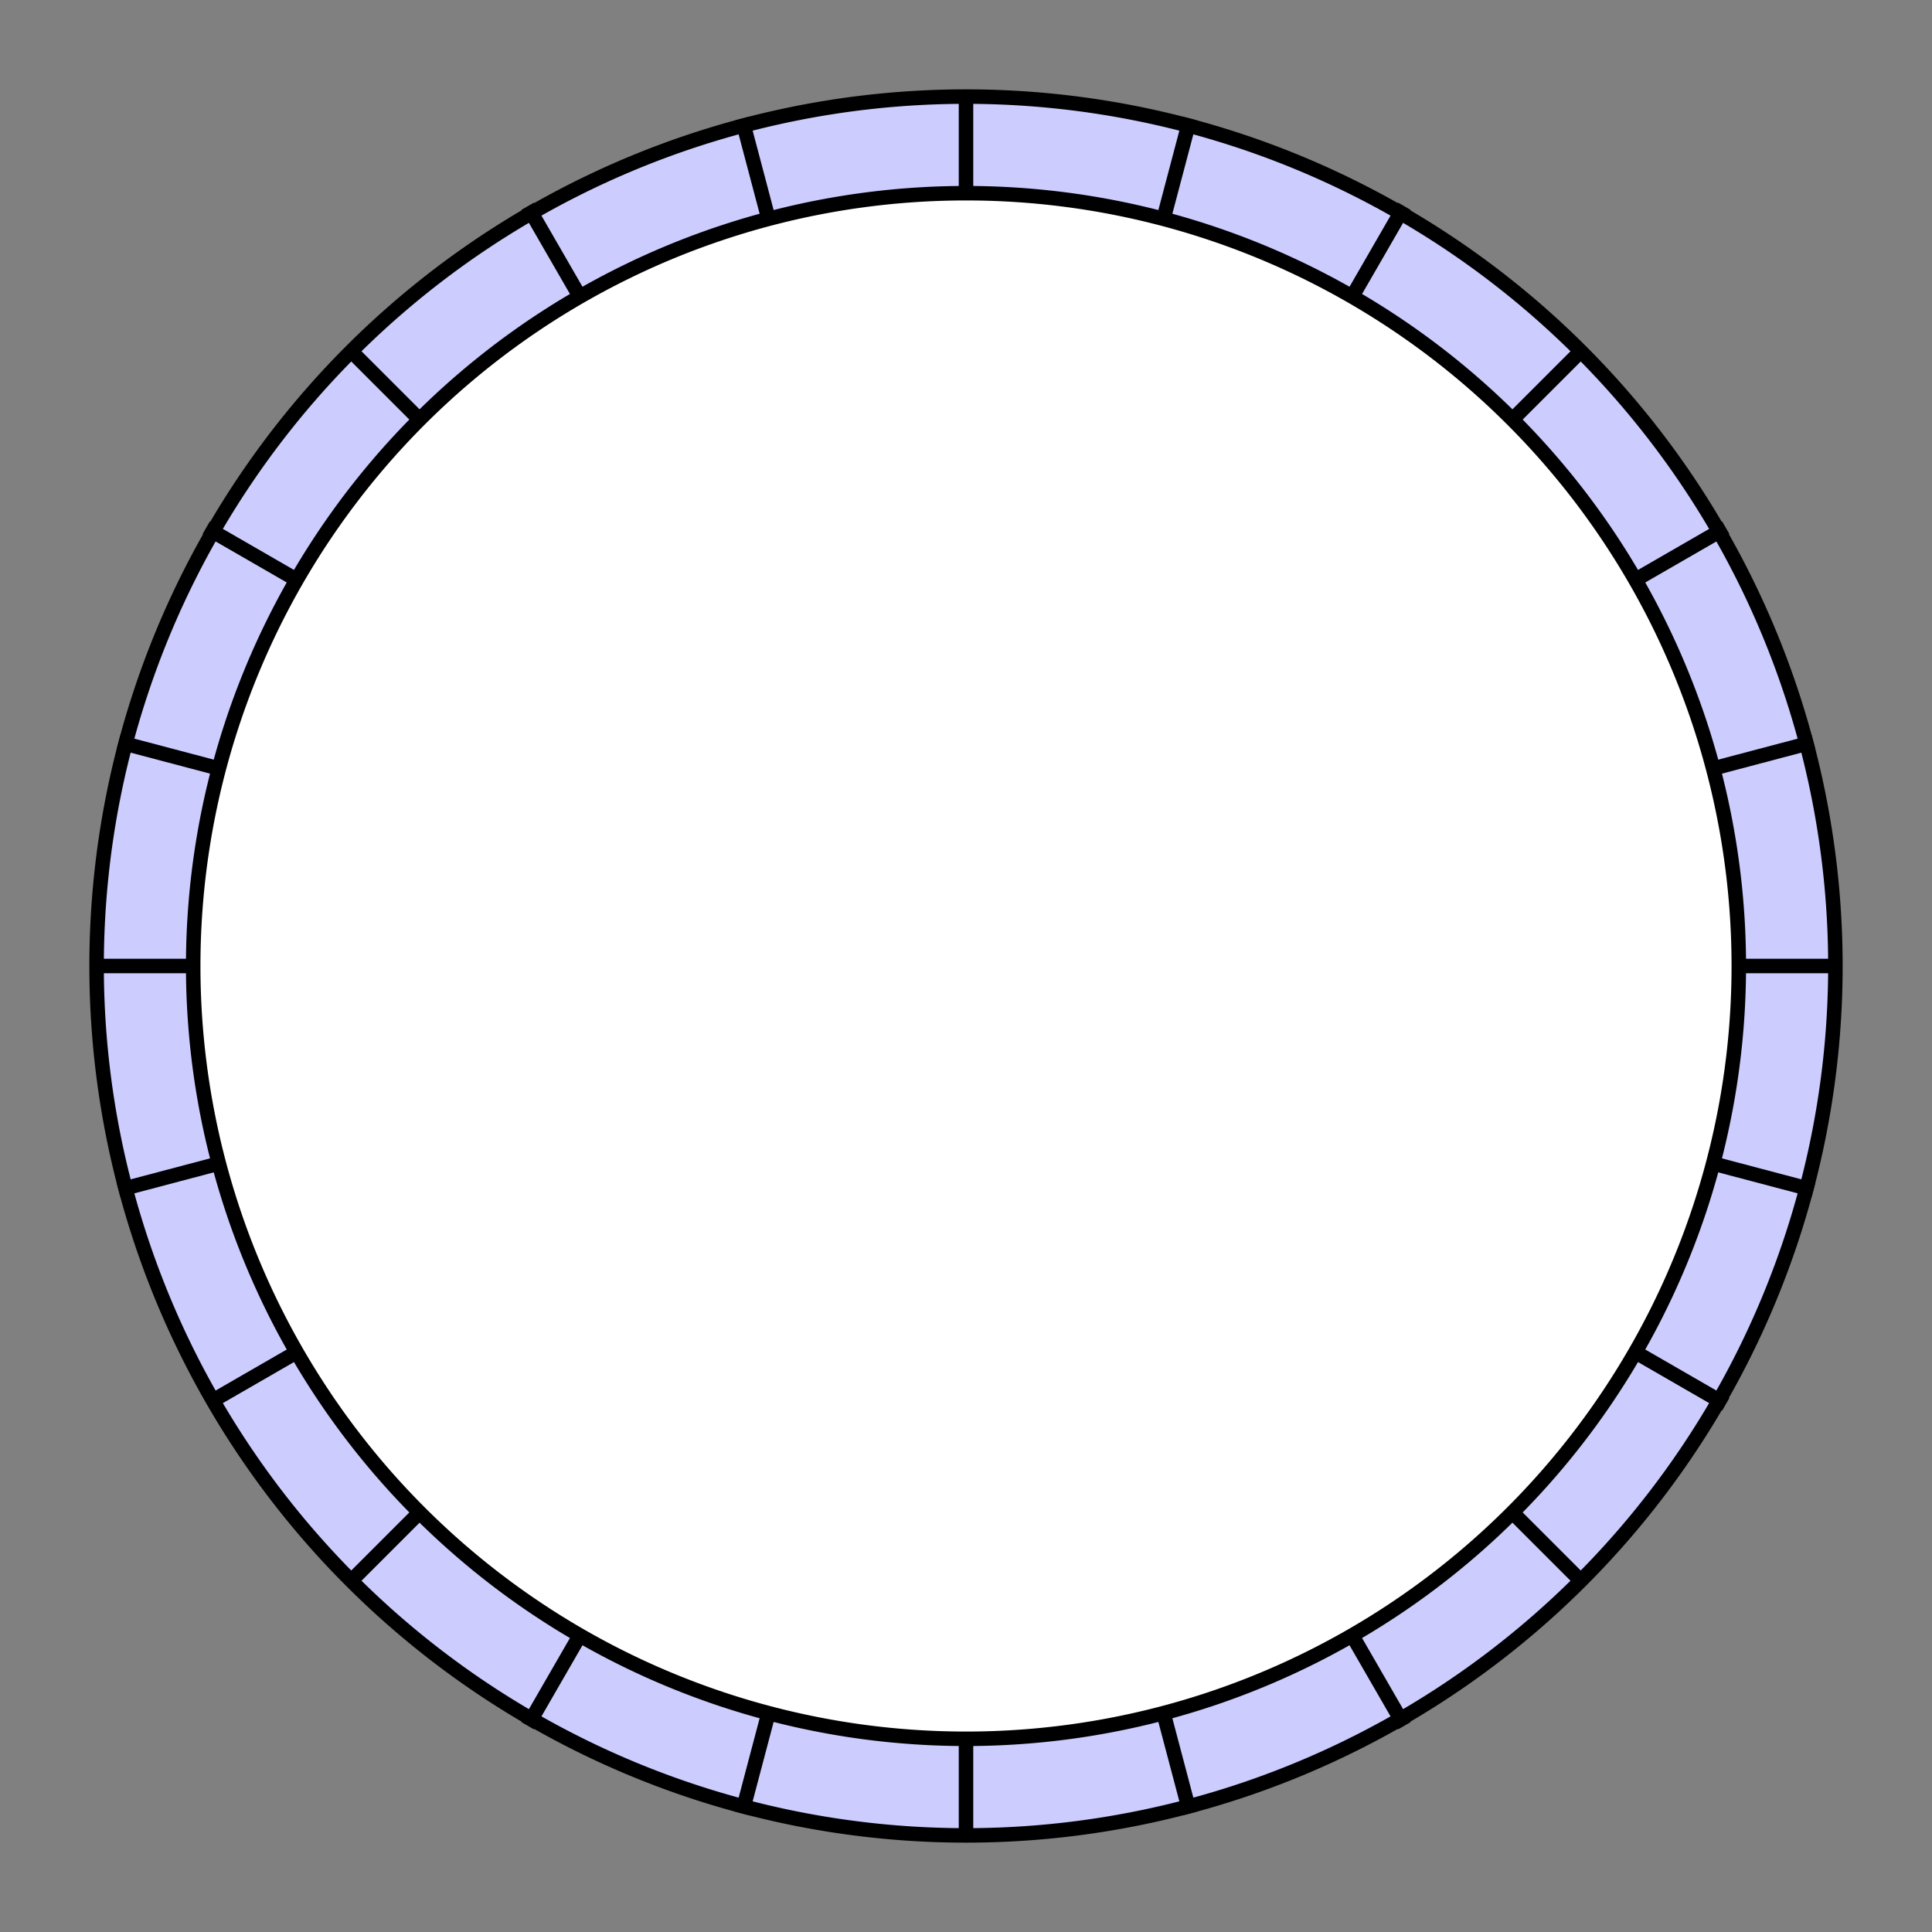 <?xml version="1.0" encoding="UTF-8" standalone="no"?>
<!-- Created with Inkscape (http://www.inkscape.org/) -->
<svg
   xmlns:dc="http://purl.org/dc/elements/1.1/"
   xmlns:cc="http://web.resource.org/cc/"
   xmlns:rdf="http://www.w3.org/1999/02/22-rdf-syntax-ns#"
   xmlns:svg="http://www.w3.org/2000/svg"
   xmlns="http://www.w3.org/2000/svg"
   xmlns:sodipodi="http://sodipodi.sourceforge.net/DTD/sodipodi-0.dtd"
   xmlns:inkscape="http://www.inkscape.org/namespaces/inkscape"
   width="200"
   height="200"
   id="svg5909"
   sodipodi:version="0.32"
   inkscape:version="0.45.1"
   version="1.0"
   sodipodi:docbase="/home/cburnett/wikipedia/images/electronics"
   sodipodi:docname="Circular buffer.svg"
   inkscape:output_extension="org.inkscape.output.svg.inkscape">
  <rect width="100%" height="100%" fill="#808080" stroke="none"/>
  <defs
     id="defs5911" />
  <sodipodi:namedview
     id="base"
     pagecolor="#ffffff"
     bordercolor="#666666"
     borderopacity="1.0"
     gridtolerance="10000"
     guidetolerance="10"
     objecttolerance="10"
     inkscape:pageopacity="0.0"
     inkscape:pageshadow="2"
     inkscape:zoom="2"
     inkscape:cx="73.397069"
     inkscape:cy="97.2093"
     inkscape:document-units="px"
     inkscape:current-layer="layer1"
     height="200px"
     width="200px"
     showgrid="true"
     inkscape:grid-points="true"
     gridspacingx="1px"
     gridspacingy="1px"
     inkscape:window-width="977"
     inkscape:window-height="765"
     inkscape:window-x="0"
     inkscape:window-y="31" />
  <g
     inkscape:label="Layer 1"
     inkscape:groupmode="layer"
     id="layer1">
    <path
       sodipodi:type="arc"
       style="opacity:1;fill:#ccccff;fill-opacity:1;fill-rule:nonzero;stroke:#000000;stroke-width:1.5;stroke-linecap:square;stroke-linejoin:miter;stroke-miterlimit:4;stroke-dasharray:none;stroke-dashoffset:0;stroke-opacity:1"
       id="path5917"
       sodipodi:cx="100"
       sodipodi:cy="100"
       sodipodi:rx="90"
       sodipodi:ry="90"
       d="M 190 100 A 90 90 0 1 1  10,100 A 90 90 0 1 1  190 100 z" />
    <path
       style="fill:none;fill-opacity:0.75;fill-rule:evenodd;stroke:#000000;stroke-width:1.5;stroke-linecap:butt;stroke-linejoin:miter;stroke-opacity:1;stroke-miterlimit:4;stroke-dasharray:none"
       d="M 10,100 L 190,100"
       id="path5921" />
    <path
       style="fill:none;fill-opacity:0.75;fill-rule:evenodd;stroke:#000000;stroke-width:1.5;stroke-linecap:butt;stroke-linejoin:miter;stroke-opacity:1;stroke-miterlimit:4;stroke-dasharray:none"
       d="M 100,190 L 100,10"
       id="path5923" />
    <path
       style="fill:none;fill-opacity:0.75;fill-rule:evenodd;stroke:#000000;stroke-width:1.5;stroke-linecap:square;stroke-linejoin:miter;stroke-opacity:1;stroke-miterlimit:4;stroke-dasharray:none"
       d="M 100,100 L 163,163"
       id="path5925" />
    <path
       style="fill:none;fill-opacity:0.75;fill-rule:evenodd;stroke:#000000;stroke-width:1.5;stroke-linecap:square;stroke-linejoin:miter;stroke-opacity:1;stroke-miterlimit:4;stroke-dasharray:none"
       d="M 100,100 L 37,37"
       id="path5927" />
    <path
       style="fill:none;fill-opacity:0.75;fill-rule:evenodd;stroke:#000000;stroke-width:1.5;stroke-linecap:square;stroke-linejoin:miter;stroke-opacity:1;stroke-miterlimit:4;stroke-dasharray:none"
       d="M 100,100 L 163,37"
       id="path5929" />
    <path
       style="fill:none;fill-opacity:0.75;fill-rule:evenodd;stroke:#000000;stroke-width:1.5;stroke-linecap:square;stroke-linejoin:miter;stroke-opacity:1;stroke-miterlimit:4;stroke-dasharray:none"
       d="M 100,100 L 37,163"
       id="path5931" />
    <path
       style="fill:none;fill-opacity:0.75;fill-rule:evenodd;stroke:#000000;stroke-width:1.5;stroke-linecap:square;stroke-linejoin:miter;stroke-opacity:1;stroke-miterlimit:4;stroke-dasharray:none"
       d="M 100,100 L 13,123"
       id="path5933" />
    <path
       style="fill:none;fill-opacity:0.75;fill-rule:evenodd;stroke:#000000;stroke-width:1.5;stroke-linecap:butt;stroke-linejoin:miter;stroke-opacity:1;stroke-miterlimit:4;stroke-dasharray:none"
       d="M 100,100 L 22,145"
       id="path5935" />
    <path
       style="fill:none;fill-opacity:0.75;fill-rule:evenodd;stroke:#000000;stroke-width:1.5;stroke-linecap:square;stroke-linejoin:miter;stroke-opacity:1;stroke-miterlimit:4;stroke-dasharray:none"
       d="M 100,100 L 55,178"
       id="path5937" />
    <path
       style="fill:none;fill-opacity:0.75;fill-rule:evenodd;stroke:#000000;stroke-width:1.5;stroke-linecap:square;stroke-linejoin:miter;stroke-opacity:1;stroke-miterlimit:4;stroke-dasharray:none"
       d="M 100,100 L 77,187"
       id="path5939" />
    <path
       style="fill:none;fill-opacity:0.75;fill-rule:evenodd;stroke:#000000;stroke-width:1.5;stroke-linecap:square;stroke-linejoin:miter;stroke-opacity:1;stroke-miterlimit:4;stroke-dasharray:none"
       d="M 100,100 L 123,187"
       id="path5941" />
    <path
       style="fill:none;fill-opacity:0.75;fill-rule:evenodd;stroke:#000000;stroke-width:1.5;stroke-linecap:square;stroke-linejoin:miter;stroke-opacity:1;stroke-miterlimit:4;stroke-dasharray:none"
       d="M 100,100 L 145,178"
       id="path5943" />
    <path
       style="fill:none;fill-opacity:0.75;fill-rule:evenodd;stroke:#000000;stroke-width:1.5;stroke-linecap:square;stroke-linejoin:miter;stroke-opacity:1;stroke-miterlimit:4;stroke-dasharray:none"
       d="M 100,100 L 178,145"
       id="path5945" />
    <path
       style="fill:none;fill-opacity:0.75;fill-rule:evenodd;stroke:#000000;stroke-width:1.5;stroke-linecap:square;stroke-linejoin:miter;stroke-opacity:1;stroke-miterlimit:4;stroke-dasharray:none"
       d="M 100,100 L 187,123"
       id="path5947" />
    <path
       style="fill:none;fill-opacity:0.75;fill-rule:evenodd;stroke:#000000;stroke-width:1.5;stroke-linecap:square;stroke-linejoin:miter;stroke-opacity:1;stroke-miterlimit:4;stroke-dasharray:none"
       d="M 100,100 L 187,77"
       id="path5949" />
    <path
       style="fill:none;fill-opacity:0.75;fill-rule:evenodd;stroke:#000000;stroke-width:1.5;stroke-linecap:square;stroke-linejoin:miter;stroke-opacity:1;stroke-miterlimit:4;stroke-dasharray:none"
       d="M 100,100 L 178,55"
       id="path5951" />
    <path
       style="fill:none;fill-opacity:0.75;fill-rule:evenodd;stroke:#000000;stroke-width:1.5;stroke-linecap:square;stroke-linejoin:miter;stroke-opacity:1;stroke-miterlimit:4;stroke-dasharray:none"
       d="M 100,100 L 145,22"
       id="path5953" />
    <path
       style="fill:none;fill-opacity:0.75;fill-rule:evenodd;stroke:#000000;stroke-width:1.5;stroke-linecap:square;stroke-linejoin:miter;stroke-opacity:1;stroke-miterlimit:4;stroke-dasharray:none"
       d="M 100,100 L 123,13 L 123,13"
       id="path5955" />
    <path
       style="fill:none;fill-opacity:0.75;fill-rule:evenodd;stroke:#000000;stroke-width:1.5;stroke-linecap:square;stroke-linejoin:miter;stroke-opacity:1;stroke-miterlimit:4;stroke-dasharray:none"
       d="M 100,100 L 77,13"
       id="path5957" />
    <path
       style="fill:none;fill-opacity:0.75;fill-rule:evenodd;stroke:#000000;stroke-width:1.5;stroke-linecap:square;stroke-linejoin:miter;stroke-opacity:1;stroke-miterlimit:4;stroke-dasharray:none"
       d="M 100,100 L 55,22"
       id="path5959" />
    <path
       style="fill:none;fill-opacity:0.75;fill-rule:evenodd;stroke:#000000;stroke-width:1.5;stroke-linecap:square;stroke-linejoin:miter;stroke-opacity:1;stroke-miterlimit:4;stroke-dasharray:none"
       d="M 100,100 L 22,55"
       id="path5961" />
    <path
       style="fill:none;fill-opacity:0.75;fill-rule:evenodd;stroke:#000000;stroke-width:1.5;stroke-linecap:square;stroke-linejoin:miter;stroke-opacity:1;stroke-miterlimit:4;stroke-dasharray:none"
       d="M 100,100 L 13,77"
       id="path5963" />
    <path
       sodipodi:type="arc"
       style="opacity:1;fill:#ffffff;fill-opacity:1;fill-rule:nonzero;stroke:#000000;stroke-width:1.5;stroke-linecap:square;stroke-linejoin:miter;stroke-miterlimit:4;stroke-dasharray:none;stroke-dashoffset:0;stroke-opacity:1"
       id="path5919"
       sodipodi:cx="100"
       sodipodi:cy="100"
       sodipodi:rx="80"
       sodipodi:ry="80"
       d="M 180 100 A 80 80 0 1 1  20,100 A 80 80 0 1 1  180 100 z" />
  </g>
</svg>
